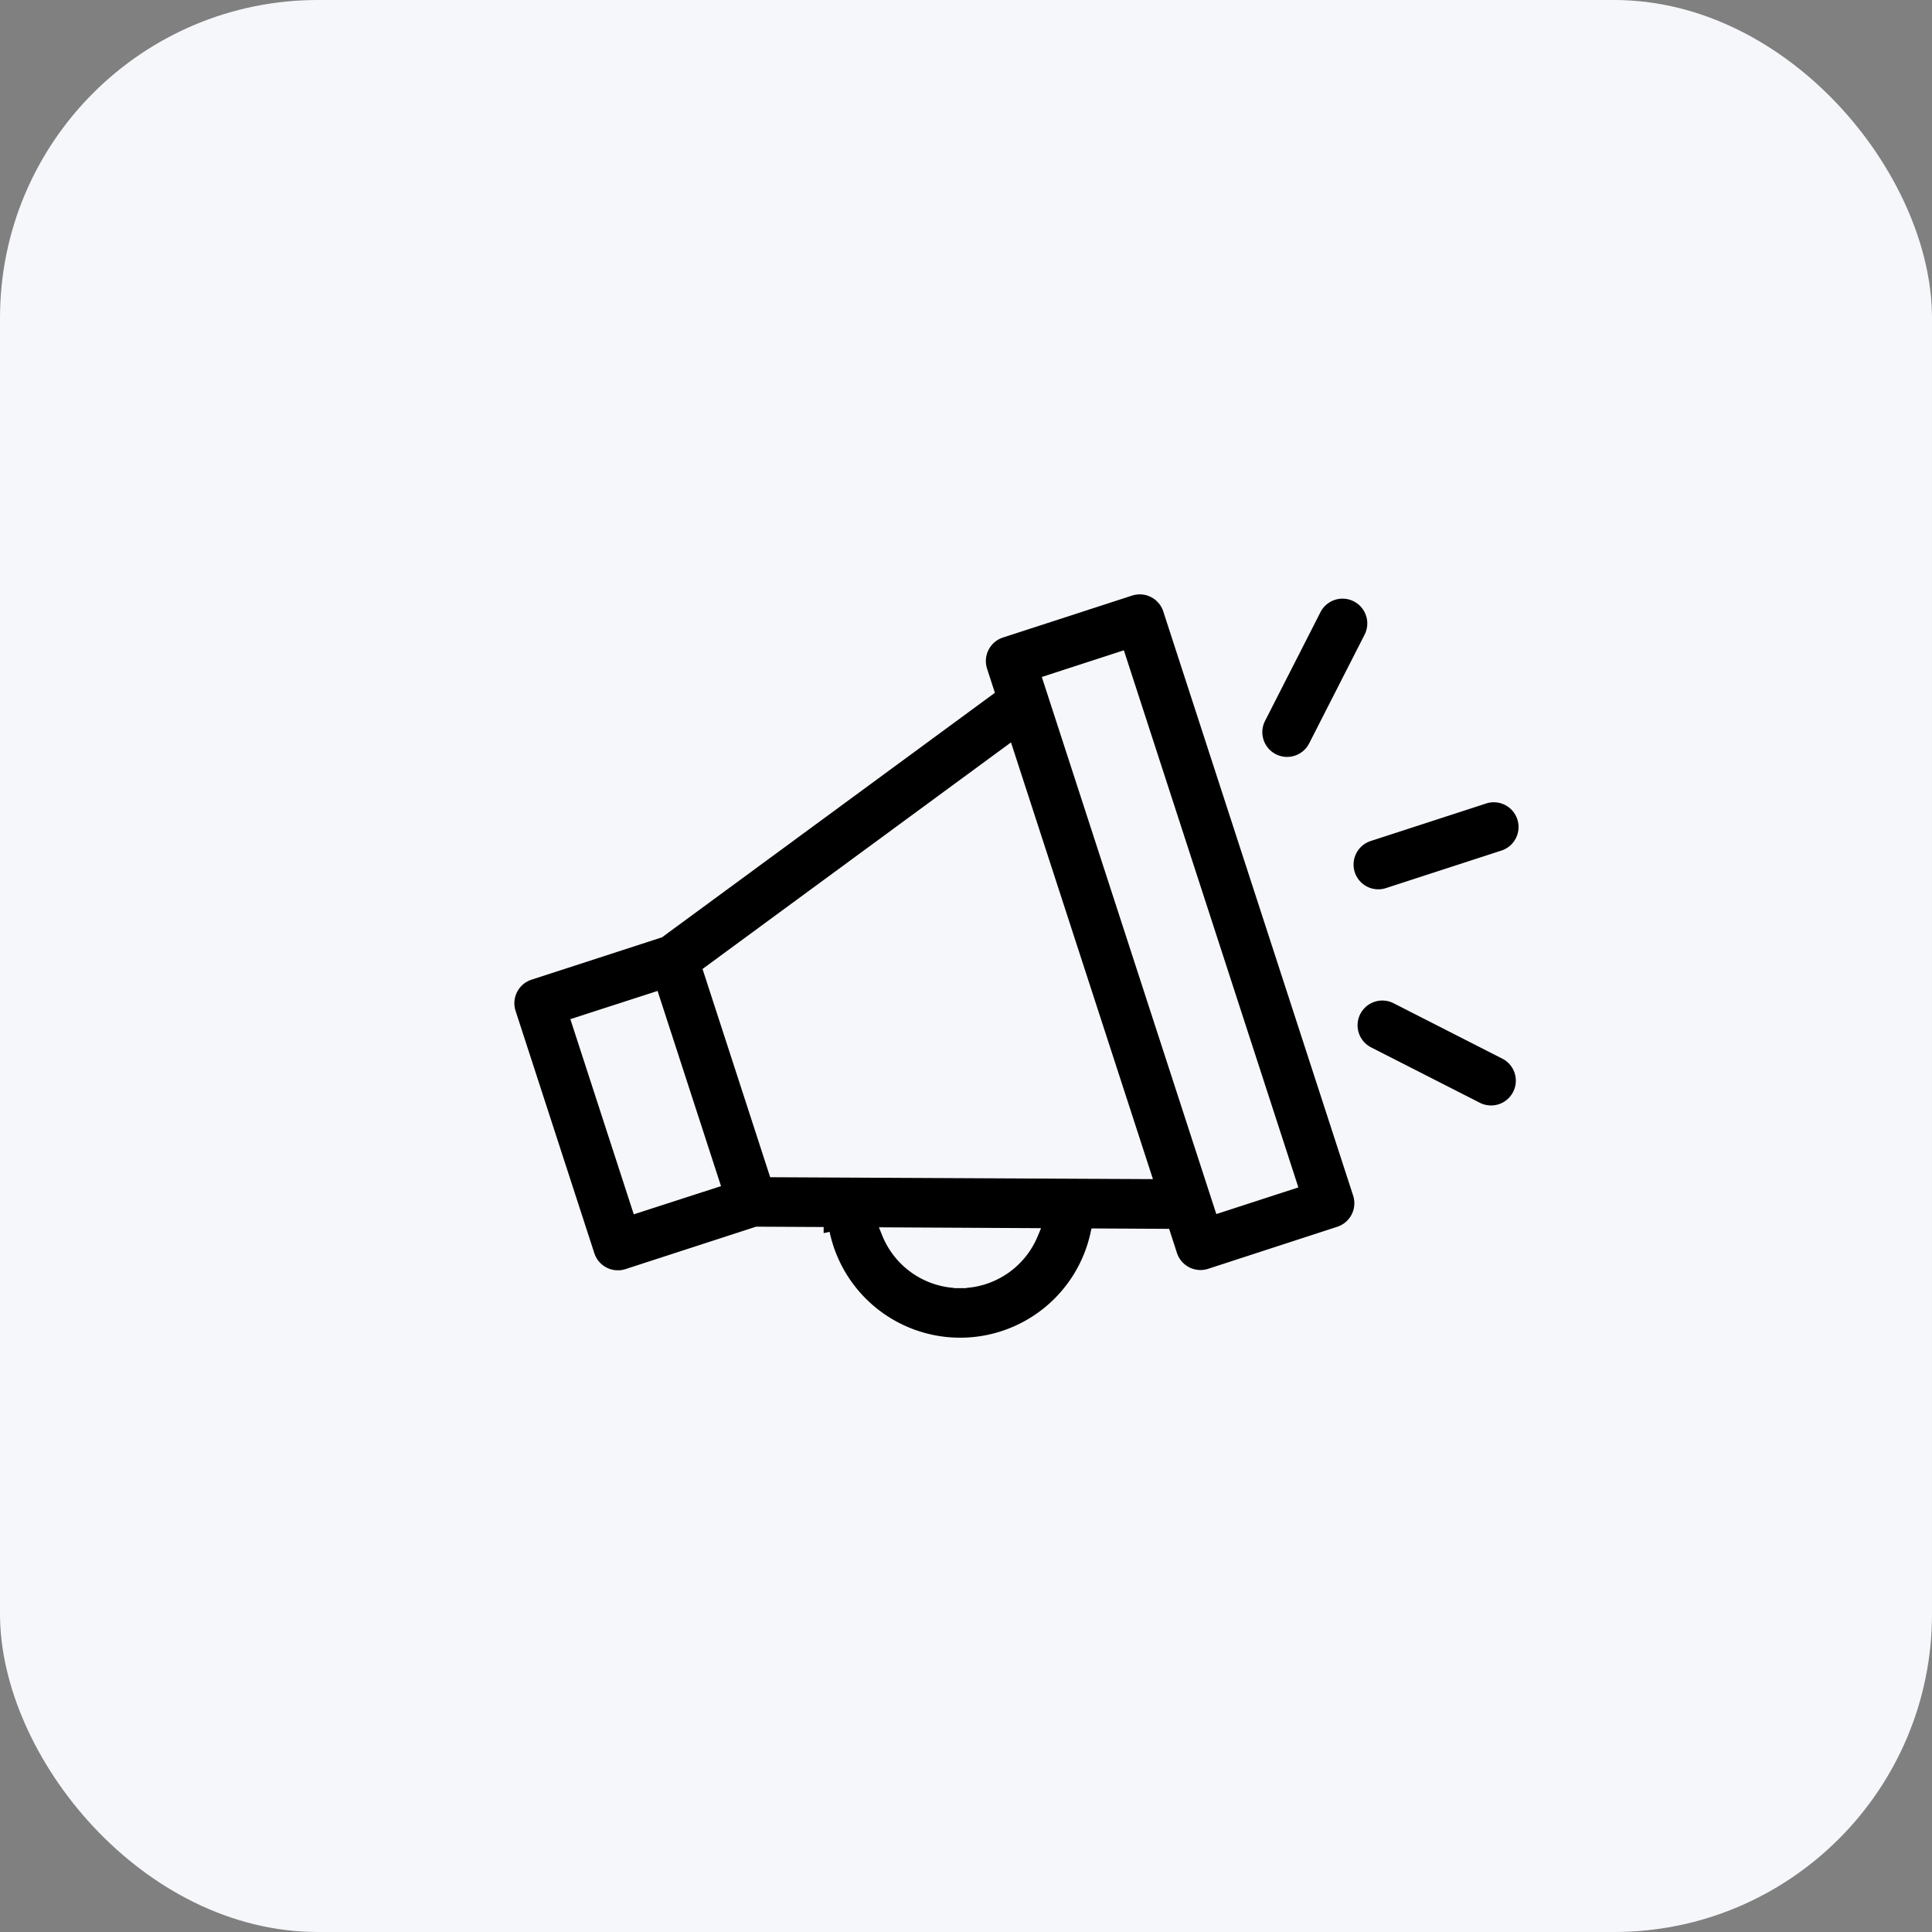 <svg xmlns="http://www.w3.org/2000/svg" width="79" height="79" viewBox="0 0 79 79">
  <rect x="0" y="0" width="79" height="79" fill="#808080" stroke="none"/>
  <g id="Group_6189" data-name="Group 6189" transform="translate(-138 -1671)">
    <rect id="Rectangle_2948" data-name="Rectangle 2948" width="79" height="79" rx="13" transform="translate(138 1671)" fill="#f6f7fa"/>
    <g id="_1393102221537184105" data-name="1393102221537184105" transform="translate(158.783 1663.301)">
      <path id="Path_4730" data-name="Path 4730" d="M27.022,32.625a1.262,1.262,0,0,0-1.591-.81L20.151,33.53a1.262,1.262,0,0,0-.81,1.59l.264.813L6.172,45.8l-5.3,1.722a1.262,1.262,0,0,0-.81,1.591l3.22,9.907a1.261,1.261,0,0,0,1.591.81l5.3-1.722,2.722.014a5.707,5.707,0,0,0,11.154.059l2.792.015.264.813a1.262,1.262,0,0,0,1.59.81L33.974,58.1a1.262,1.262,0,0,0,.811-1.59ZM5.293,57.039,2.854,49.533l3.091-1,2.439,7.506Zm13.183,3.083a3.187,3.187,0,0,1-2.948-1.986l5.884.031A3.188,3.188,0,0,1,18.476,60.122Zm-7.584-4.535L9.565,51.5,8.237,47.415l12.189-8.953,3.738,11.5,1.852,5.7Zm18.221,1.441-.155-.477v0L25.622,46.285,22.132,35.541l2.88-.936,6.981,21.487Z" transform="translate(0)" stroke="#f6f7fa" stroke-width="0.5"/>
      <path id="Path_4731" data-name="Path 4731" d="M182.4,39.631a1.262,1.262,0,0,0,1.7-.552l2.266-4.445a1.262,1.262,0,1,0-2.249-1.147l-2.266,4.445A1.262,1.262,0,0,0,182.4,39.631Z" transform="translate(-151.128 -0.87)" stroke="#f6f7fa" stroke-width="0.5"/>
      <path id="Path_4732" data-name="Path 4732" d="M211.137,132.841l-4.446-2.265a1.262,1.262,0,0,0-1.146,2.25l4.446,2.265a1.262,1.262,0,0,0,1.146-2.25Z" transform="translate(-170.377 -82.077)" stroke="#f6f7fa" stroke-width="0.5"/>
      <path id="Path_4733" data-name="Path 4733" d="M203.935,85.419a1.261,1.261,0,0,0,1.591.81l4.744-1.542a1.262,1.262,0,0,0-.78-2.4l-4.744,1.542A1.263,1.263,0,0,0,203.935,85.419Z" transform="translate(-169.559 -41.978)" stroke="#f6f7fa" stroke-width="0.5"/>
    </g>
  </g>
</svg>
